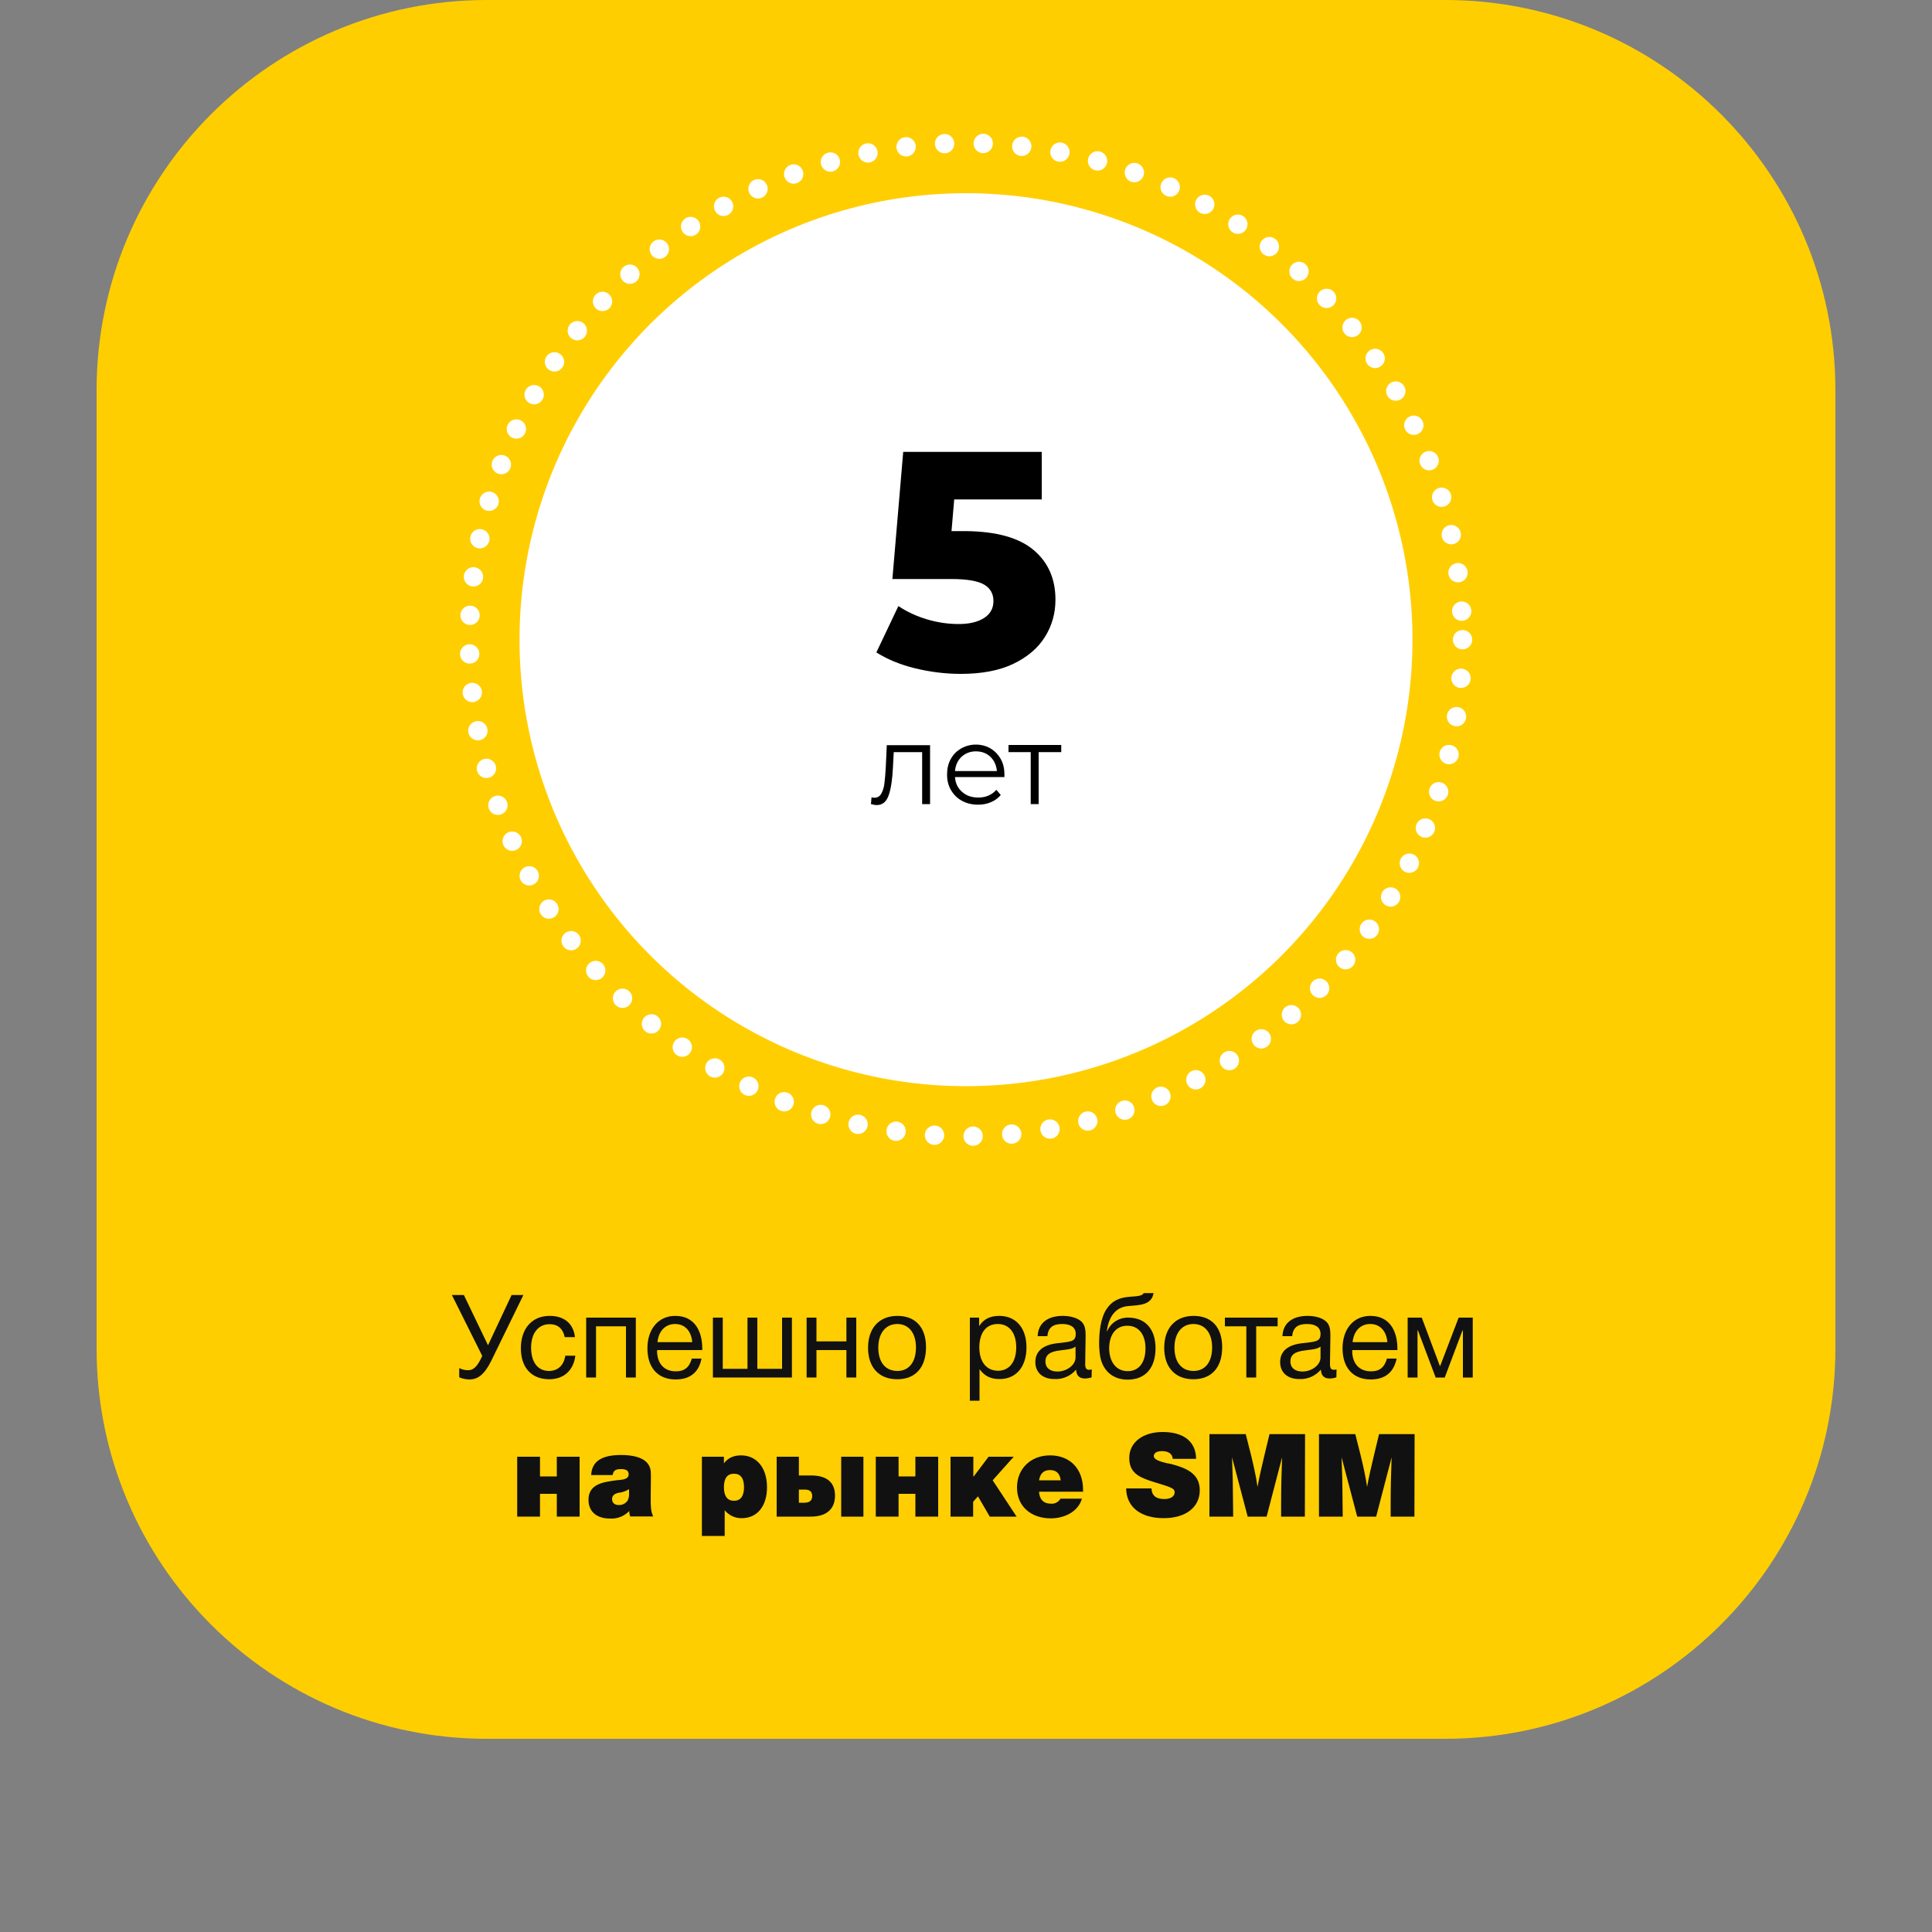 <?xml version="1.0" encoding="UTF-8"?> <!-- Generator: Adobe Illustrator 24.0.2, SVG Export Plug-In . SVG Version: 6.00 Build 0) --> <svg xmlns="http://www.w3.org/2000/svg" xmlns:xlink="http://www.w3.org/1999/xlink" id="Layer_1" x="0px" y="0px" viewBox="0 0 1000 1000" style="enable-background:new 0 0 1000 1000;" xml:space="preserve"><rect x="0" y="0" width="1000" height="1000" fill="#808080" stroke="none"/> <style type="text/css"> .st0{fill:#FFCE00;} .st1{fill:#FFFFFF;} .st2{fill:#111111;} .st3{fill:none;stroke:#FFFFFF;stroke-width:10;stroke-linecap:round;stroke-linejoin:round;stroke-dasharray:0,20;} </style> <path class="st0" d="M748,900H252c-111.6,0-202-90.5-202-202V202C50,90.5,140.5,0,252,0h496c111.6,0,202,90.5,202,202v496 C950,809.5,859.5,900,748,900z"></path> <circle class="st1" cx="500" cy="331.1" r="231.1"></circle> <path class="st2" d="M233.9,670.3h6.2l12.5,26l12.2-26h6.1l-16.6,34c-3.6,7.3-7.1,9.7-11.3,9.7c-1.8,0-3.6-0.4-5.3-1.1v-4.8 c1.5,0.8,3.1,1.2,4.8,1.1c3,0,4.9-2.9,6.4-5.9l0.7-1.5L233.9,670.3z"></path> <path class="st2" d="M284.3,713.9c-9.6,0-14.7-6.5-14.7-16c0-10.3,5.8-16.8,14.9-16.8c7.6,0,12.3,4,13.1,11h-5.3 c-0.9-4.4-3.6-6.7-7.8-6.7c-5.9,0-9.6,4.7-9.6,12.1c0,7.6,3.5,12.1,9.2,12.1c4.6,0,7.7-2.8,8.5-7.9h5.2 C296.9,709.1,292,713.9,284.3,713.9z"></path> <path class="st2" d="M303.4,713v-31h25.7v31H324v-26.5h-15.5V713H303.4z"></path> <path class="st2" d="M349.7,714c-9.1,0-14.6-6-14.6-16.1s5.8-16.8,14.4-16.8c10.2,0,14,8.1,14,17v0.7h-23.3l-0.1,0.4 c0,6.6,3.7,10.6,9.7,10.6c4.4,0,6.9-1.9,8.3-6.6h5C361.7,710.4,357.1,714,349.7,714z M349.4,685.3c-5,0-8.5,3.6-9.1,9.4h18 C357.8,688.9,354.5,685.3,349.4,685.3L349.4,685.3z"></path> <path class="st2" d="M369,682h5.1v26.5h12.8V682h5.1v26.5h12.8V682h5.1v31H369V682z"></path> <path class="st2" d="M417.5,713v-31h5.1v12.3h15.5V682h5.1v31h-5.1v-14.2h-15.5V713H417.5z"></path> <path class="st2" d="M479.3,697.3c0,10.5-5.5,16.6-14.9,16.6s-15.1-6.1-15.1-16.3s5.8-16.5,15.2-16.5S479.3,687.1,479.3,697.3z M454.6,697.5c0,7.6,3.7,12.1,9.9,12.1c6,0,9.6-4.6,9.6-12.2c0-7.4-3.7-12.1-9.7-12.1S454.6,690.1,454.6,697.5L454.6,697.5z"></path> <path class="st2" d="M506.8,686.4c2.4-3.8,5.9-5.3,10.4-5.3c8.6,0,14.1,6.2,14.1,16.3s-5.4,16.4-13.9,16.4c-4.6,0-7.7-1.5-10.4-5.1 V725h-5v-43h4.8L506.8,686.4L506.8,686.4z M506.9,697.4c0,7.5,3.7,12.1,9.7,12.1c5.8,0,9.4-4.6,9.4-12.1s-3.6-12.1-9.6-12.1 S506.9,689.9,506.9,697.4z"></path> <path class="st2" d="M565,712.9c-1.1,0.4-2.3,0.6-3.5,0.6c-2.9,0-4.4-1.6-4.5-4.6c-2.8,3.3-6.9,5.1-11.2,4.9c-6.1,0-9.9-3.4-9.9-8.8 s3.7-8.8,11-9.7s9.9-0.7,9.9-4.9c0-3.3-2.5-5.1-7-5.1c-4.7,0-7.2,1.7-7.7,6.3h-5c0.2-6.6,5-10.5,13-10.5c4.1,0,7.7,1.1,9.7,3 c2.2,2.1,2.1,5.3,2.1,8c0,4.6-0.2,9.2-0.2,13.8c0,2.3,0.5,3.1,2.1,3.1c0.4,0,0.9-0.1,1.3-0.2L565,712.9L565,712.9z M549.9,698.8 c-3.7,0.5-8.8,0.9-8.8,5.9c0,3.2,2.3,5.2,6.2,5.2c4.8,0,9.4-3.3,9.4-7.3V697C554.9,698.4,552.2,698.5,549.9,698.8L549.9,698.8z"></path> <path class="st2" d="M584.9,671.2c3.9-0.3,6.3-0.4,7.1-1.9h5.1c-1.1,6.4-7.6,6.2-13,6.7c-6.8,0.5-10.3,5.7-11.2,13h0.2 c1.8-4.4,6.2-7.1,10.9-7c8.7,0,14.1,5.8,14.1,15.8c0,10.3-5.3,16.3-14.5,16.3c-7.3,0-13.1-4.4-14.3-12.9c-0.2-1.9-0.4-3.7-0.4-5.6 c0-5.9,0.7-13.1,3.7-17.8C575.4,673.5,579,671.6,584.9,671.2z M583.7,709.7c5.7,0,9.2-4.3,9.2-11.8c0-7.3-3.6-11.7-9.4-11.7 s-9.4,4.5-9.4,11.8C574.2,704.9,577.7,709.7,583.7,709.7z"></path> <path class="st2" d="M632.6,697.3c0,10.5-5.5,16.6-14.9,16.6s-15.1-6.1-15.1-16.3s5.8-16.5,15.2-16.5S632.6,687.1,632.6,697.3z M607.9,697.5c0,7.6,3.7,12.1,9.9,12.1c6,0,9.6-4.6,9.6-12.2c0-7.4-3.7-12.1-9.7-12.1S607.9,690.1,607.9,697.5L607.9,697.5z"></path> <path class="st2" d="M650.2,686.5V713h-5.1v-26.5H634V682h27.3v4.5H650.2z"></path> <path class="st2" d="M691.7,712.9c-1.1,0.4-2.3,0.6-3.5,0.6c-2.9,0-4.4-1.6-4.5-4.6c-2.8,3.3-6.9,5.1-11.2,4.9 c-6.1,0-9.9-3.4-9.9-8.8s3.7-8.8,11-9.7s9.9-0.7,9.9-4.9c0-3.3-2.5-5.1-7-5.1c-4.7,0-7.2,1.7-7.7,6.3h-5c0.2-6.6,5-10.5,13-10.5 c4.1,0,7.7,1.1,9.7,3c2.2,2.1,2.1,5.3,2.1,8c0,4.6-0.2,9.2-0.2,13.8c0,2.3,0.5,3.1,2.1,3.1c0.4,0,0.9-0.1,1.3-0.2L691.7,712.9 L691.7,712.9z M676.7,698.8c-3.7,0.5-8.8,0.9-8.8,5.9c0,3.2,2.3,5.2,6.2,5.2c4.8,0,9.4-3.3,9.4-7.3V697 C681.6,698.4,678.9,698.5,676.7,698.8L676.7,698.8z"></path> <path class="st2" d="M709.5,714c-9.1,0-14.6-6-14.6-16.1s5.8-16.8,14.4-16.8c10.2,0,14,8.1,14,17v0.7H700l-0.1,0.4 c0,6.6,3.7,10.6,9.7,10.6c4.4,0,6.9-1.9,8.3-6.6h5C721.4,710.4,716.8,714,709.5,714z M709.2,685.3c-5,0-8.5,3.6-9.1,9.4h18 C717.6,688.9,714.3,685.3,709.2,685.3z"></path> <path class="st2" d="M757.2,713v-24.4H757l-9.2,24.4h-4.7l-9.2-24.4h-0.2V713h-5.1v-31h7.3l9.4,25.1h0.1L755,682h7.3v31H757.2z"></path> <path class="st2" d="M288.2,754H300v31h-11.8v-11.8h-8.7V785h-11.8v-31h11.8v10.2h8.7V754z"></path> <path class="st2" d="M326.2,785c-0.3-0.9-0.5-1.9-0.5-2.9c-2.6,2.7-6.2,4.1-9.9,3.9c-7,0-11.2-3.6-11.2-9.7c0-8.4,8-9.2,14.4-10.1 c2.1-0.3,6.4-0.1,6.4-3.1c0-1.9-1.3-2.7-3.9-2.7c-2.9,0-4,0.7-4.4,3.1H306c0.3-7,5.3-10.4,15.5-10.4c4.8,0,12.3,0.8,14.6,5.8 c0.7,1.4,0.8,2.5,0.8,5.6c0,3.9-0.1,6.8-0.1,11.6c0,3,0,6.2,1.3,8.8h-11.9V785L326.2,785z M320,772.7c-2.2,0.5-3.2,1.6-3.2,3.2 c0,1.9,1.3,3.1,3.4,3.1c1.9,0.1,3.7-0.8,4.7-2.4c0.6-1.2,0.8-2.6,0.7-3.9v-1.9C323.9,771.8,322,772.5,320,772.7z"></path> <path class="st2" d="M374.7,757.4c2.2-2.9,5.2-4.1,8.9-4.1c8.1,0,13.4,6.5,13.4,16.5c0,9.8-5.1,16-13,16c-3.4,0.1-6.7-1.4-8.9-4.1 V795h-11.8v-41h11.4L374.7,757.4z M374.7,769.8c0,4.6,1.8,7,5.2,7s5.2-2.4,5.2-7s-1.7-7-5.2-7S374.7,765.2,374.7,769.8L374.7,769.8z "></path> <path class="st2" d="M419.6,785H402v-31h11.5v9.7h6.4c8.5,0,12.3,4,12.3,10.4C432.2,780.8,428.1,785,419.6,785z M416.4,771h-2.9v6.8 h2.9c2,0,4-0.7,4-3.4S418.7,771,416.4,771z M435.4,785v-31h11.5v31H435.4z"></path> <path class="st2" d="M473.8,754h11.8v31h-11.8v-11.8h-8.7V785h-11.8v-31h11.8v10.2h8.7V754z"></path> <path class="st2" d="M513.8,766.2l12.4,18.8h-13.9l-6.1-10.5l-2.5,2.8v7.7H492v-31h11.8v10.2h0.2l7.7-10.2h13L513.8,766.2z"></path> <path class="st2" d="M543.9,785.9c-9.7,0-17.5-5.7-17.5-16c0-9.7,7.1-16.6,17.1-16.6c10.4,0,17.1,7,17.1,17.9v0.9h-22.8 c0.2,4,2.4,6.2,6.1,6.2c2,0.2,4-0.8,5-2.6H560C558,782.7,550.6,785.9,543.9,785.9z M543.5,760.9c-3.2,0-5.1,1.7-5.7,5.3H549 C548.7,763,547,760.9,543.5,760.9z"></path> <path class="st2" d="M607,755.2c-0.1-2.6-2.1-4.1-5.5-4.1c-2.8,0-4.3,1-4.3,2.6c0,2.6,7.3,3.7,9.1,4.1c7.1,1.9,14.7,4.6,14.7,13.5 s-7.3,14.5-18.7,14.5c-11.9,0-19.3-5.8-19.4-15.4H596c0.2,4.1,2.8,5.5,6.7,5.5c3.3,0,5.3-1.4,5.3-3.5c0-0.7-0.3-1.3-0.8-1.7 c-1.7-1.4-9.1-3.2-12.1-4.3c-6.1-2.1-10.6-4.5-10.6-11.8c0-8,7-13.4,17.3-13.4c10.9,0,17.2,5,17.3,13.9H607V755.2z"></path> <path class="st2" d="M675.4,785h-12.3v-6.4c0-8.1,0.2-16.2,0.5-24.3l-8,30.7h-9.8l-8.1-30.7c0.4,10.1,0.4,12.7,0.5,22.5l0.1,8.2H626 v-42.7h18.8l2.8,11.1c1.3,5.4,2.5,10.7,3.3,16.2c1-5.6,2.3-11,3.6-16.5l2.6-10.8h18.4L675.4,785L675.4,785z"></path> <path class="st2" d="M732.1,785h-12.3v-6.4c0-8.1,0.2-16.2,0.5-24.3l-8,30.7h-9.8l-8.1-30.7c0.4,10.1,0.4,12.7,0.5,22.5l0.1,8.2 h-12.3v-42.7h18.8l2.8,11.1c1.3,5.4,2.5,10.7,3.3,16.2c1-5.6,2.3-11,3.6-16.5l2.6-10.8h18.4L732.1,785z"></path> <circle class="st3" cx="500" cy="331.1" r="257"></circle> <g> <path d="M481.4,385.6v30.6h-4.1v-26.9h-14.7l-0.4,7.6c-0.3,6.4-1,11.2-2.2,14.7c-1.2,3.4-3.2,5.1-6.2,5.1c-0.8,0-1.8-0.2-3-0.5 l0.3-3.5c0.7,0.2,1.2,0.2,1.5,0.2c1.6,0,2.8-0.7,3.6-2.2c0.8-1.5,1.4-3.3,1.6-5.5c0.3-2.2,0.5-5,0.7-8.6l0.5-10.9H481.4z"></path> <path d="M519.9,402.2h-25.6c0.2,3.2,1.5,5.8,3.7,7.7c2.2,2,5,2.9,8.4,2.9c1.9,0,3.6-0.3,5.2-1c1.6-0.7,3-1.7,4.1-3l2.3,2.7 c-1.4,1.6-3.1,2.9-5.1,3.7c-2,0.9-4.3,1.3-6.7,1.3c-3.1,0-5.9-0.7-8.3-2c-2.4-1.3-4.3-3.2-5.7-5.6c-1.4-2.4-2-5-2-8 c0-3,0.6-5.7,1.9-8c1.3-2.4,3.1-4.2,5.4-5.5c2.3-1.3,4.8-2,7.6-2c2.8,0,5.4,0.7,7.6,2c2.2,1.3,4,3.2,5.3,5.5c1.3,2.3,1.9,5,1.9,8.1 L519.9,402.2z M497.7,391.7c-2,1.9-3.1,4.3-3.4,7.4H516c-0.3-3-1.4-5.5-3.4-7.4c-2-1.9-4.5-2.8-7.5-2.8 C502.1,388.9,499.7,389.9,497.7,391.7z"></path> <path d="M549.2,389.3h-11.6v26.9h-4.1v-26.9H522v-3.7h27.3V389.3z"></path> </g> <g> <path d="M535,284.7c7.6,6.4,11.3,15,11.3,25.7c0,7-1.8,13.4-5.4,19.2c-3.6,5.8-9.1,10.5-16.4,14c-7.3,3.5-16.4,5.2-27.3,5.2 c-7.9,0-15.8-1-23.6-2.9c-7.8-1.9-14.4-4.7-20-8.2l11.4-24c4.5,3,9.5,5.3,14.9,6.9c5.4,1.6,10.9,2.4,16.3,2.4s9.8-1,13.1-3.1 c3.3-2.1,4.9-5,4.9-8.8c0-3.8-1.6-6.6-4.8-8.5c-3.2-1.9-8.9-2.9-17-2.9h-30.5l5.6-65.8h71.7v24.6h-45.3l-1.4,16.4h7.6 C515.8,275.1,527.4,278.3,535,284.7z"></path> </g> </svg> 